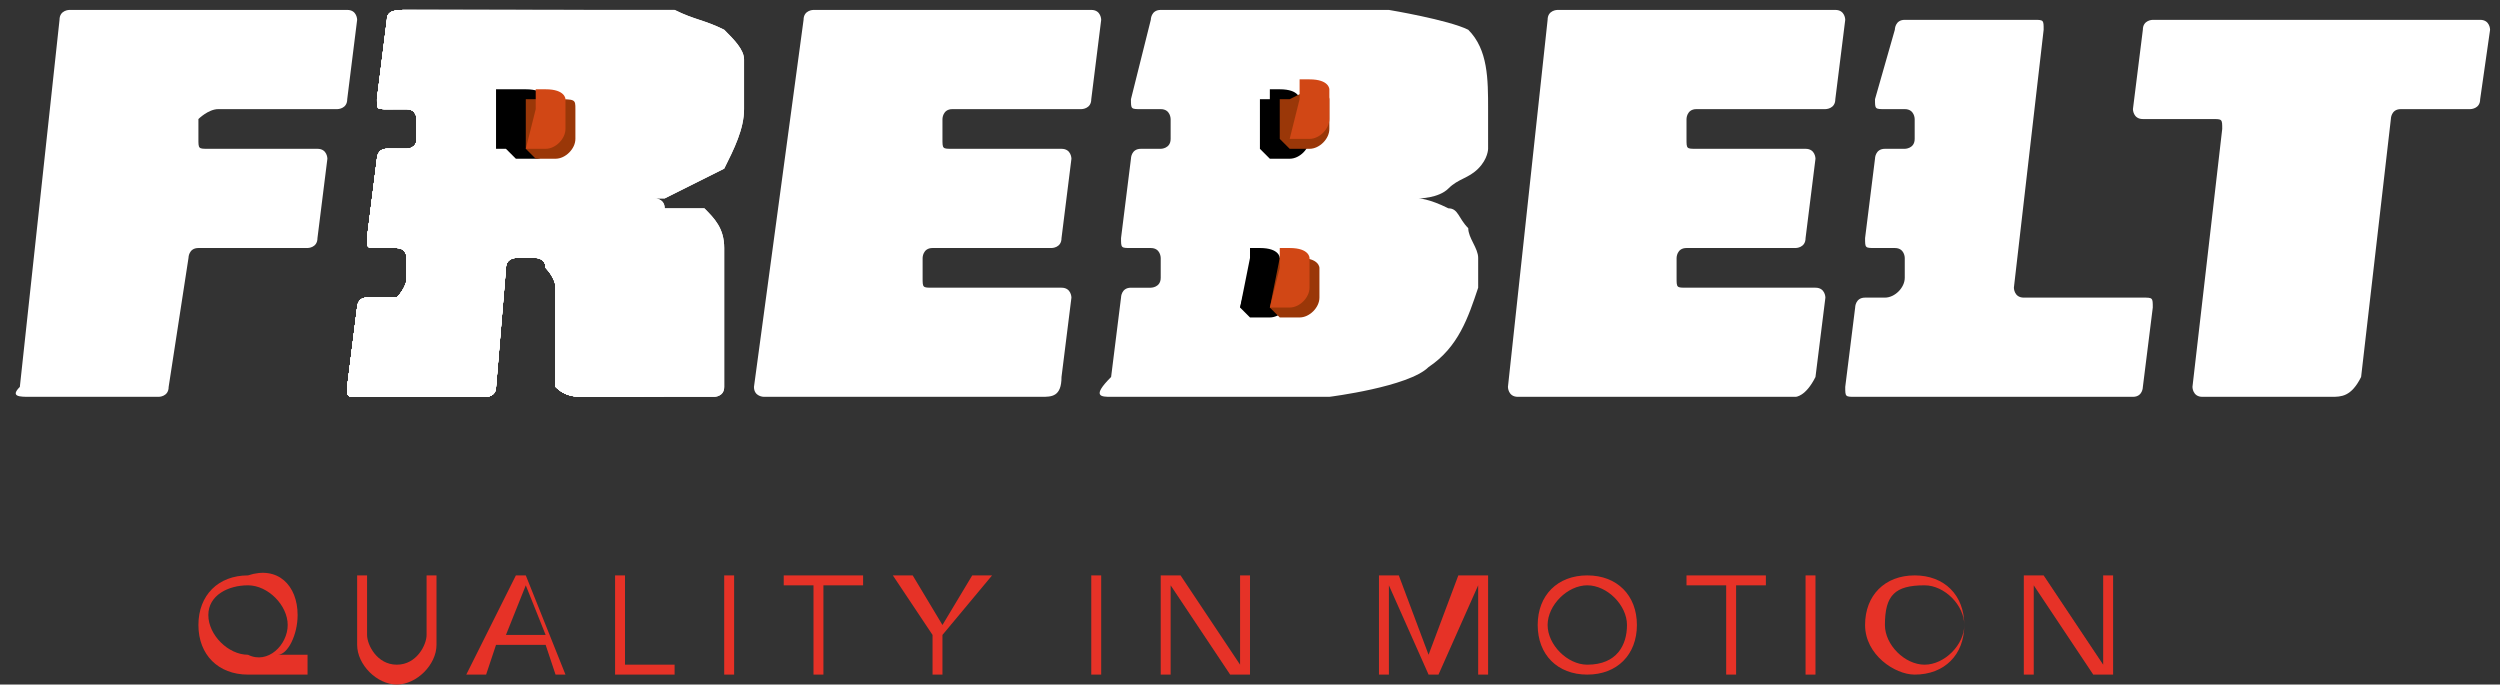 <?xml version="1.0" encoding="utf-8"?>
<!-- Generator: Adobe Illustrator 21.0.0, SVG Export Plug-In . SVG Version: 6.00 Build 0)  -->
<svg version="1.1" id="Lager_1" xmlns="http://www.w3.org/2000/svg" xmlns:xlink="http://www.w3.org/1999/xlink" x="0px" y="0px"
	 viewBox="0 0 25.2 6.9" style="enable-background:new 0 0 25.2 6.9;" xml:space="preserve">
<rect x="0" y="0" width="25.2" height="6.9" fill="#333333" stroke="none"/>
<style type="text/css">
	.st0{fill:#FFFFFF;}
	.st1{clip-path:url(#SVGID_2_);fill:#FFFFFF;}
	.st2{fill:#E63227;}
	.st3{enable-background:new    ;}
	.st4{fill:#9A3708;}
	.st5{fill:#D14715;}
</style>
<path class="st0" d="M0.6,0.2c0-0.1,0.1-0.1,0.1-0.1h2.8c0.1,0,0.1,0.1,0.1,0.1L3.5,1c0,0.1-0.1,0.1-0.1,0.1H2.2
	C2.1,1.1,2,1.2,2,1.2l0,0.2c0,0.1,0,0.1,0.1,0.1h1.1c0.1,0,0.1,0.1,0.1,0.1L3.2,2.4c0,0.1-0.1,0.1-0.1,0.1H2c-0.1,0-0.1,0.1-0.1,0.1
	L1.7,3.9C1.7,4,1.6,4,1.6,4H0.3C0.2,4,0.1,4,0.2,3.9L0.6,0.2z"/>
<path class="st0" d="M8.1,0.2c0-0.1,0.1-0.1,0.1-0.1H11c0.1,0,0.1,0.1,0.1,0.1L11,1c0,0.1-0.1,0.1-0.1,0.1H9.6
	c-0.1,0-0.1,0.1-0.1,0.1l0,0.2c0,0.1,0,0.1,0.1,0.1h1.1c0.1,0,0.1,0.1,0.1,0.1l-0.1,0.8c0,0.1-0.1,0.1-0.1,0.1H9.4
	c-0.1,0-0.1,0.1-0.1,0.1l0,0.2c0,0.1,0,0.1,0.1,0.1h1.3c0.1,0,0.1,0.1,0.1,0.1l-0.1,0.8C10.7,4,10.6,4,10.5,4H7.7
	C7.7,4,7.6,4,7.6,3.9L8.1,0.2z"/>
<path class="st0" d="M15.6,0.2c0-0.1,0.1-0.1,0.1-0.1h2.8c0.1,0,0.1,0.1,0.1,0.1L18.5,1c0,0.1-0.1,0.1-0.1,0.1h-1.3
	C17,1.1,17,1.2,17,1.2l0,0.2c0,0.1,0,0.1,0.1,0.1h1.1c0.1,0,0.1,0.1,0.1,0.1l-0.1,0.8c0,0.1-0.1,0.1-0.1,0.1h-1.1
	c-0.1,0-0.1,0.1-0.1,0.1l0,0.2c0,0.1,0,0.1,0.1,0.1h1.3c0.1,0,0.1,0.1,0.1,0.1l-0.1,0.8C18.2,4,18.1,4,18.1,4h-2.8
	c-0.1,0-0.1-0.1-0.1-0.1L15.6,0.2z"/>
<path class="st0" d="M22.4,1.3c0-0.1,0-0.1-0.1-0.1h-0.7c-0.1,0-0.1-0.1-0.1-0.1l0.1-0.8c0-0.1,0.1-0.1,0.1-0.1H25
	c0.1,0,0.1,0.1,0.1,0.1L25,1c0,0.1-0.1,0.1-0.1,0.1h-0.7c-0.1,0-0.1,0.1-0.1,0.1l-0.3,2.6C23.7,4,23.6,4,23.5,4h-1.3
	c-0.1,0-0.1-0.1-0.1-0.1L22.4,1.3z"/>
<path class="st0" d="M20.4,3c-0.1,0-0.1-0.1-0.1-0.1l0.3-2.6c0-0.1,0-0.1-0.1-0.1h-1.3c-0.1,0-0.1,0.1-0.1,0.1L18.9,1
	c0,0.1,0,0.1,0.1,0.1h0.2c0.1,0,0.1,0.1,0.1,0.1l0,0.2c0,0.1-0.1,0.1-0.1,0.1H19c-0.1,0-0.1,0.1-0.1,0.1l-0.1,0.8
	c0,0.1,0,0.1,0.1,0.1h0.2c0.1,0,0.1,0.1,0.1,0.1l0,0.2C19.2,2.9,19.1,3,19,3h-0.2c-0.1,0-0.1,0.1-0.1,0.1l-0.1,0.8
	c0,0.1,0,0.1,0.1,0.1h2.8c0.1,0,0.1-0.1,0.1-0.1l0.1-0.8c0-0.1,0-0.1-0.1-0.1H20.4z"/>
<g>
	<path class="st0" d="M14.8,0.3C14.6,0.2,14,0.1,14,0.1c-0.1,0-0.2,0-0.2,0h-2.1c-0.1,0-0.1,0.1-0.1,0.1L11.4,1c0,0.1,0,0.1,0.1,0.1
		h0.2c0.1,0,0.1,0.1,0.1,0.1l0,0.2c0,0.1-0.1,0.1-0.1,0.1h-0.2c-0.1,0-0.1,0.1-0.1,0.1l-0.1,0.8c0,0.1,0,0.1,0.1,0.1h0.2
		c0.1,0,0.1,0.1,0.1,0.1l0,0.2c0,0.1-0.1,0.1-0.1,0.1h-0.2c-0.1,0-0.1,0.1-0.1,0.1l-0.1,0.8C11,4,11.1,4,11.2,4h2c0.1,0,0.2,0,0.2,0
		c0,0,0.8-0.1,1-0.3c0.3-0.2,0.4-0.5,0.5-0.8c0-0.1,0-0.2,0-0.3c0-0.1-0.1-0.2-0.1-0.3c-0.1-0.1-0.1-0.2-0.2-0.2
		C14.4,2,14.3,2,14.3,2c-0.1,0-0.1,0-0.1,0c0,0,0.1,0,0.1,0c0,0,0.2,0,0.3-0.1c0.1-0.1,0.2-0.1,0.3-0.2c0.1-0.1,0.1-0.2,0.1-0.2
		C15,1.3,15,1.2,15,1.1C15,0.8,15,0.5,14.8,0.3z"/>
</g>
<g>
	<g>
		<defs>
			<path id="SVGID_1_" d="M7.3,1.7c0.1-0.2,0.2-0.4,0.2-0.6c0-0.2,0-0.3,0-0.5c0-0.1-0.1-0.2-0.2-0.3C7.1,0.2,7,0.2,6.8,0.1
				c-0.2,0-0.4,0-0.4,0c-0.1,0-0.2,0-0.2,0H4.1C4,0.1,3.9,0.1,3.9,0.2L3.8,1c0,0.1,0,0.1,0.1,0.1h0.2c0.1,0,0.1,0.1,0.1,0.1l0,0.2
				c0,0.1-0.1,0.1-0.1,0.1H3.9c-0.1,0-0.1,0.1-0.1,0.1L3.7,2.4c0,0.1,0,0.1,0.1,0.1H4c0.1,0,0.1,0.1,0.1,0.1l0,0.2C4.1,2.9,4,3,4,3
				H3.7C3.6,3,3.6,3.1,3.6,3.1L3.5,3.9C3.5,4,3.5,4,3.6,4h1.3C4.9,4,5,4,5,3.9l0.1-1.2c0-0.1,0.1-0.1,0.1-0.1s0.1,0,0.2,0
				c0,0,0.1,0,0.1,0.1c0,0,0.1,0.1,0.1,0.2c0,0.1,0,0.2,0,0.3c0,0.1,0,0.2,0,0.3c0,0.1,0,0.2,0,0.3c0,0.1,0,0.1,0,0.1
				C5.7,4,5.8,4,5.9,4h1.3C7.2,4,7.3,4,7.3,3.9c0,0,0-0.2,0-0.3c0-0.1,0-0.3,0-0.4c0-0.1,0-0.2,0-0.4c0-0.1,0-0.2,0-0.3
				c0-0.2-0.1-0.3-0.2-0.4C6.9,2.1,6.7,2.1,6.7,2.1C6.7,2,6.6,2,6.6,2c0,0,0.1,0,0.1,0C6.7,2,7.1,1.8,7.3,1.7z"/>
		</defs>
		<use xlink:href="#SVGID_1_"  style="overflow:visible;fill:#FFFFFF;"/>
		<clipPath id="SVGID_2_">
			<use xlink:href="#SVGID_1_"  style="overflow:visible;"/>
		</clipPath>
		<rect x="3.5" y="0.1" class="st1" width="4.1" height="3.9"/>
		<path class="st1" d="M6.4,4.1H3.4V0h2v-0.6c0.2,0.3,0.5,0.6,0.6,1c0.4,0.7,0.6,1.5,0.7,2.3c0,0.4,0,0.8,0,1.2
			c0,0.2-0.1,0.4-0.1,0.6V4.1H6.4z"/>
		<path class="st1" d="M6.3,4.1H3.4V0h1.9v-0.5c0.2,0.3,0.4,0.6,0.6,1c0.3,0.7,0.6,1.4,0.6,2.2c0,0.4,0,0.8,0,1.2
			c0,0.2-0.1,0.4-0.1,0.6V4.1H6.3z"/>
		<path class="st1" d="M6.1,4.1H3.4V0h1.7v-0.3C5.3,0,5.5,0.3,5.7,0.6C6,1.2,6.2,2,6.3,2.7c0,0.4,0,0.7,0,1.1c0,0.2-0.1,0.4-0.1,0.6
			V4.1H6.1z"/>
		<path class="st1" d="M5.9,4.1H3.4V0h1.6v-0.2c0.2,0.3,0.4,0.6,0.6,0.9c0.3,0.6,0.5,1.3,0.6,2c0,0.4,0,0.7,0,1.1
			c0,0.2,0,0.4-0.1,0.5V4.1H5.9z"/>
		<path class="st1" d="M5.7,4.1H3.4V0h1.4v-0.1C5,0.2,5.2,0.5,5.3,0.8c0.3,0.6,0.5,1.3,0.6,2c0,0.3,0,0.7,0,1c0,0.2,0,0.4-0.1,0.5
			V4.1H5.7z"/>
		<path class="st1" d="M5.5,4.1H3.4V0h0.9v-0.3C4.4-0.2,4.5-0.1,4.6,0C4.8,0.3,5,0.6,5.2,0.9c0.3,0.6,0.5,1.2,0.6,1.9
			c0,0.3,0,0.7,0,1c0,0.2,0,0.3-0.1,0.5V4.1H5.5z"/>
		<path class="st1" d="M5.3,4.1H3.4V0h0.4v-0.5C4.3-0.1,4.7,0.4,5,0.9c0.6,1.1,0.7,2.5,0.3,3.8V4.1z"/>
		<path class="st1" d="M5.1,4.1H3.4V0h0.3v-0.4C4.2,0,4.5,0.5,4.8,1c0.6,1.1,0.7,2.4,0.3,3.6V4.1z"/>
		<path class="st1" d="M4.9,4.1H3.4V0h0.2v-0.2C4,0.1,4.4,0.6,4.6,1.1c0.5,1,0.7,2.3,0.3,3.5V4.1z"/>
		<path class="st1" d="M4.8,4.1H3.4V0h0.1v-0.1c0.4,0.4,0.8,0.8,1,1.3c0.5,1,0.6,2.2,0.3,3.3V4.1z"/>
		<path class="st1" d="M4.6,4.1H3.4V0.1H3.3c0.4,0.4,0.7,0.8,1,1.3c0.5,0.9,0.6,2.1,0.3,3.2V4.1z"/>
		<path class="st1" d="M4.4,4.1h-1V0.2H3.2c0.4,0.3,0.7,0.7,0.9,1.2c0.5,0.9,0.6,2,0.3,3V4.1z"/>
		<path class="st1" d="M4.2,4.1H3.4V0.4H3.1C3.4,0.7,3.7,1.1,4,1.5c0.4,0.9,0.6,1.9,0.2,2.9V4.1z"/>
		<path class="st1" d="M4,4.1H3.4V0.5H2.9c0.4,0.3,0.6,0.7,0.8,1.1C4.2,2.4,4.3,3.4,4,4.3V4.1z"/>
		<path class="st1" d="M3.8,4.1H3.4V0.7H2.8c0.3,0.3,0.6,0.6,0.8,1C4,2.4,4.1,3.4,3.8,4.2V4.1z"/>
		<path class="st1" d="M3.6,4.1H3.4V1.2H3.1c0.1,0.2,0.2,0.3,0.3,0.5C3.8,2.5,3.9,3.3,3.6,4.1L3.6,4.1z"/>
		<path class="st1" d="M3.4,4.1L3.4,4.1L3.4,1.9H3.3C3.6,2.5,3.7,3.3,3.4,4.1L3.4,4.1z"/>
		<path class="st1" d="M3.4,4.1L3.4,4.1V1.9H3.1c0.3,0.6,0.4,1.4,0.2,2.1H3.4z"/>
		<path class="st1" d="M3.4,4v0.1V4z"/>
		<path class="st1" d="M3.4,3.9v0.2V3.9z"/>
		<path class="st1" d="M3.4,3.9v0.2V3.9z"/>
		<path class="st1" d="M3.4,3.8v0.3V3.8z"/>
		<path class="st1" d="M3.4,3.8v0.3V3.8z"/>
		<path class="st1" d="M3.4,3.7v0.4V3.7z"/>
		<path class="st1" d="M3.4,3.6v0.5V3.6z"/>
		<path class="st1" d="M3.4,3.6v0.5V3.6z"/>
		<path class="st1" d="M3.4,3.5v0.6V3.5z"/>
		<path class="st1" d="M3.4,3.5V4V3.5z"/>
		<path class="st1" d="M3.4,3.4v0.4V3.4z"/>
		<path class="st1" d="M3.4,3.3v0.3V3.3z"/>
		<path class="st1" d="M3.4,3.3v0.1V3.3z"/>
	</g>
</g>
<g>
	<g>
		<path class="st2" d="M3.1,6.8H2.5c-0.3,0-0.5-0.2-0.5-0.5c0-0.3,0.2-0.5,0.5-0.5C2.8,5.7,3,5.9,3,6.2c0,0.2-0.1,0.4-0.2,0.4v0h0.3
			V6.8z M2.9,6.3c0-0.2-0.2-0.4-0.4-0.4C2.3,5.9,2.1,6,2.1,6.2c0,0.2,0.2,0.4,0.4,0.4C2.7,6.7,2.9,6.5,2.9,6.3z"/>
	</g>
	<g>
		<path class="st2" d="M3.7,5.8v0.6c0,0.1,0.1,0.3,0.3,0.3c0.2,0,0.3-0.2,0.3-0.3V5.8h0.1v0.7c0,0.2-0.2,0.4-0.4,0.4
			c-0.2,0-0.4-0.2-0.4-0.4V5.8H3.7z"/>
	</g>
	<g>
		<path class="st2" d="M5.2,5.8h0.1l0.4,1H5.6L5.5,6.5H5L4.9,6.8H4.7L5.2,5.8z M5.5,6.4L5.3,5.9h0L5.1,6.4H5.5z"/>
	</g>
	<g>
		<path class="st2" d="M6.2,5.8h0.1v0.9h0.5v0.1H6.2V5.8z"/>
	</g>
	<g>
		<path class="st2" d="M7.3,5.8h0.1v1H7.3V5.8z"/>
	</g>
	<g>
		<path class="st2" d="M8.2,5.9H7.9V5.8h0.8v0.1H8.3v0.9H8.2V5.9z"/>
	</g>
	<g>
		<path class="st2" d="M9.4,6.4L9,5.8h0.2l0.3,0.5l0.3-0.5h0.2L9.5,6.4v0.4H9.4V6.4z"/>
	</g>
	<g>
		<path class="st2" d="M11,5.8h0.1v1H11V5.8z"/>
	</g>
	<g>
		<path class="st2" d="M11.7,5.8h0.2l0.6,0.9h0V5.8h0.1v1h-0.2l-0.6-0.9h0v0.9h-0.1V5.8z"/>
	</g>
	<g>
		<path class="st2" d="M13.9,5.8h0.2l0.3,0.8h0l0.3-0.8H15v1h-0.1V5.9h0l-0.4,0.9h-0.1L14,5.9h0v0.9h-0.1V5.8z"/>
	</g>
	<g>
		<path class="st2" d="M15.5,6.3c0-0.3,0.2-0.5,0.5-0.5c0.3,0,0.5,0.2,0.5,0.5S16.3,6.8,16,6.8C15.7,6.8,15.5,6.6,15.5,6.3z
			 M16.4,6.3c0-0.2-0.2-0.4-0.4-0.4c-0.2,0-0.4,0.2-0.4,0.4c0,0.2,0.2,0.4,0.4,0.4C16.3,6.7,16.4,6.5,16.4,6.3z"/>
	</g>
	<g>
		<path class="st2" d="M17.3,5.9h-0.3V5.8h0.8v0.1h-0.3v0.9h-0.1V5.9z"/>
	</g>
	<g>
		<path class="st2" d="M18.2,5.8h0.1v1h-0.1V5.8z"/>
	</g>
	<g>
		<path class="st2" d="M18.8,6.3c0-0.3,0.2-0.5,0.5-0.5c0.3,0,0.5,0.2,0.5,0.5s-0.2,0.5-0.5,0.5C19.1,6.8,18.8,6.6,18.8,6.3z
			 M19.8,6.3c0-0.2-0.2-0.4-0.4-0.4C19.1,5.9,19,6,19,6.3c0,0.2,0.2,0.4,0.4,0.4C19.6,6.7,19.8,6.5,19.8,6.3z"/>
	</g>
	<g>
		<path class="st2" d="M20.4,5.8h0.2l0.6,0.9h0V5.8h0.1v1h-0.2l-0.6-0.9h0v0.9h-0.1V5.8z"/>
	</g>
</g>
<g>
	<g>
		<g class="st3">
			<g>
				<g>
					<path d="M13,1c0.2,0,0.2,0.1,0.2,0.1l0,0l0,0.1l0,0.2c0,0.1-0.1,0.2-0.2,0.2l-0.2,0c0,0-0.1-0.1-0.1-0.1L12.7,1l0.1,0
						c0,0,0,0,0,0L13,1z"/>
				</g>
			</g>
			<g>
				<g>
					<path d="M12.9,0.9c0.2,0,0.2,0.1,0.2,0.1l0,0l0,0.1l0,0.2c0,0.1-0.1,0.2-0.2,0.2l-0.2,0c0,0,0,0,0,0l0.1-0.4l0-0.2c0,0,0,0,0,0
						L12.9,0.9z"/>
				</g>
			</g>
		</g>
	</g>
	<g>
		<g class="st3">
			<g>
				<g>
					<path class="st4" d="M13.2,0.9c0.2,0,0.2,0.1,0.2,0.1l0,0l0,0.1l0,0.2c0,0.1-0.1,0.2-0.2,0.2l-0.2,0c0,0-0.1-0.1-0.1-0.1
						L12.9,1L13,1c0,0,0,0,0,0L13.2,0.9z"/>
				</g>
			</g>
			<g>
				<g>
					<path class="st5" d="M13.2,0.8c0.2,0,0.2,0.1,0.2,0.1l0,0l0,0.1l0,0.2c0,0.1-0.1,0.2-0.2,0.2l-0.2,0c0,0,0,0,0,0l0.1-0.4l0-0.2
						c0,0,0,0,0,0L13.2,0.8z"/>
				</g>
			</g>
		</g>
	</g>
</g>
<g>
	<g>
		<g class="st3">
			<g>
				<g>
					<path d="M12.8,2.6C13,2.6,13,2.6,13,2.7l0,0l0,0.1L13,3c0,0.1-0.1,0.2-0.2,0.2l-0.2,0c0,0-0.1-0.1-0.1-0.1l0.1-0.5l0.1,0
						c0,0,0,0,0,0L12.8,2.6z"/>
				</g>
			</g>
			<g>
				<g>
					<path d="M12.7,2.5c0.2,0,0.2,0.1,0.2,0.1l0,0l0,0.1l0,0.2c0,0.1-0.1,0.2-0.2,0.2l-0.2,0c0,0,0,0,0,0l0.1-0.4l0-0.2c0,0,0,0,0,0
						L12.7,2.5z"/>
				</g>
			</g>
		</g>
	</g>
	<g>
		<g class="st3">
			<g>
				<g>
					<path class="st4" d="M13.1,2.6c0.2,0,0.2,0.1,0.2,0.1l0,0l0,0.1l0,0.2c0,0.1-0.1,0.2-0.2,0.2l-0.2,0c0,0-0.1-0.1-0.1-0.1
						l0.1-0.5l0.1,0c0,0,0,0,0,0L13.1,2.6z"/>
				</g>
			</g>
			<g>
				<g>
					<path class="st5" d="M13,2.5c0.2,0,0.2,0.1,0.2,0.1l0,0l0,0.1l0,0.2c0,0.1-0.1,0.2-0.2,0.2l-0.2,0c0,0,0,0,0,0l0.1-0.4l0-0.2
						c0,0,0,0,0,0L13,2.5z"/>
				</g>
			</g>
		</g>
	</g>
</g>
<g>
	<g>
		<g class="st3">
			<g>
				<g>
					<path d="M5.4,1C5.5,1,5.6,1,5.6,1.1l0,0l0,0.1l0,0.2c0,0.1-0.1,0.2-0.2,0.2l-0.2,0c0,0-0.1-0.1-0.1-0.1L5.1,1l0.1,0
						c0,0,0,0,0,0L5.4,1z"/>
				</g>
			</g>
			<g>
				<g>
					<path d="M5.3,0.9C5.5,0.9,5.5,1,5.5,1l0,0l0,0.1l0,0.2c0,0.1-0.1,0.2-0.2,0.2L5,1.5c0,0,0,0,0,0L5,1.1l0-0.2c0,0,0,0,0,0
						L5.3,0.9z"/>
				</g>
			</g>
		</g>
	</g>
	<g>
		<g class="st3">
			<g>
				<g>
					<path class="st4" d="M5.6,1C5.8,1,5.8,1,5.8,1.1l0,0l0,0.1l0,0.2c0,0.1-0.1,0.2-0.2,0.2l-0.2,0c0,0-0.1-0.1-0.1-0.1L5.3,1
						l0.1,0c0,0,0,0,0,0L5.6,1z"/>
				</g>
			</g>
			<g>
				<g>
					<path class="st5" d="M5.5,0.9c0.2,0,0.2,0.1,0.2,0.1l0,0l0,0.1l0,0.2c0,0.1-0.1,0.2-0.2,0.2l-0.2,0c0,0,0,0,0,0l0.1-0.4l0-0.2
						c0,0,0,0,0,0L5.5,0.9z"/>
				</g>
			</g>
		</g>
	</g>
</g>
</svg>
